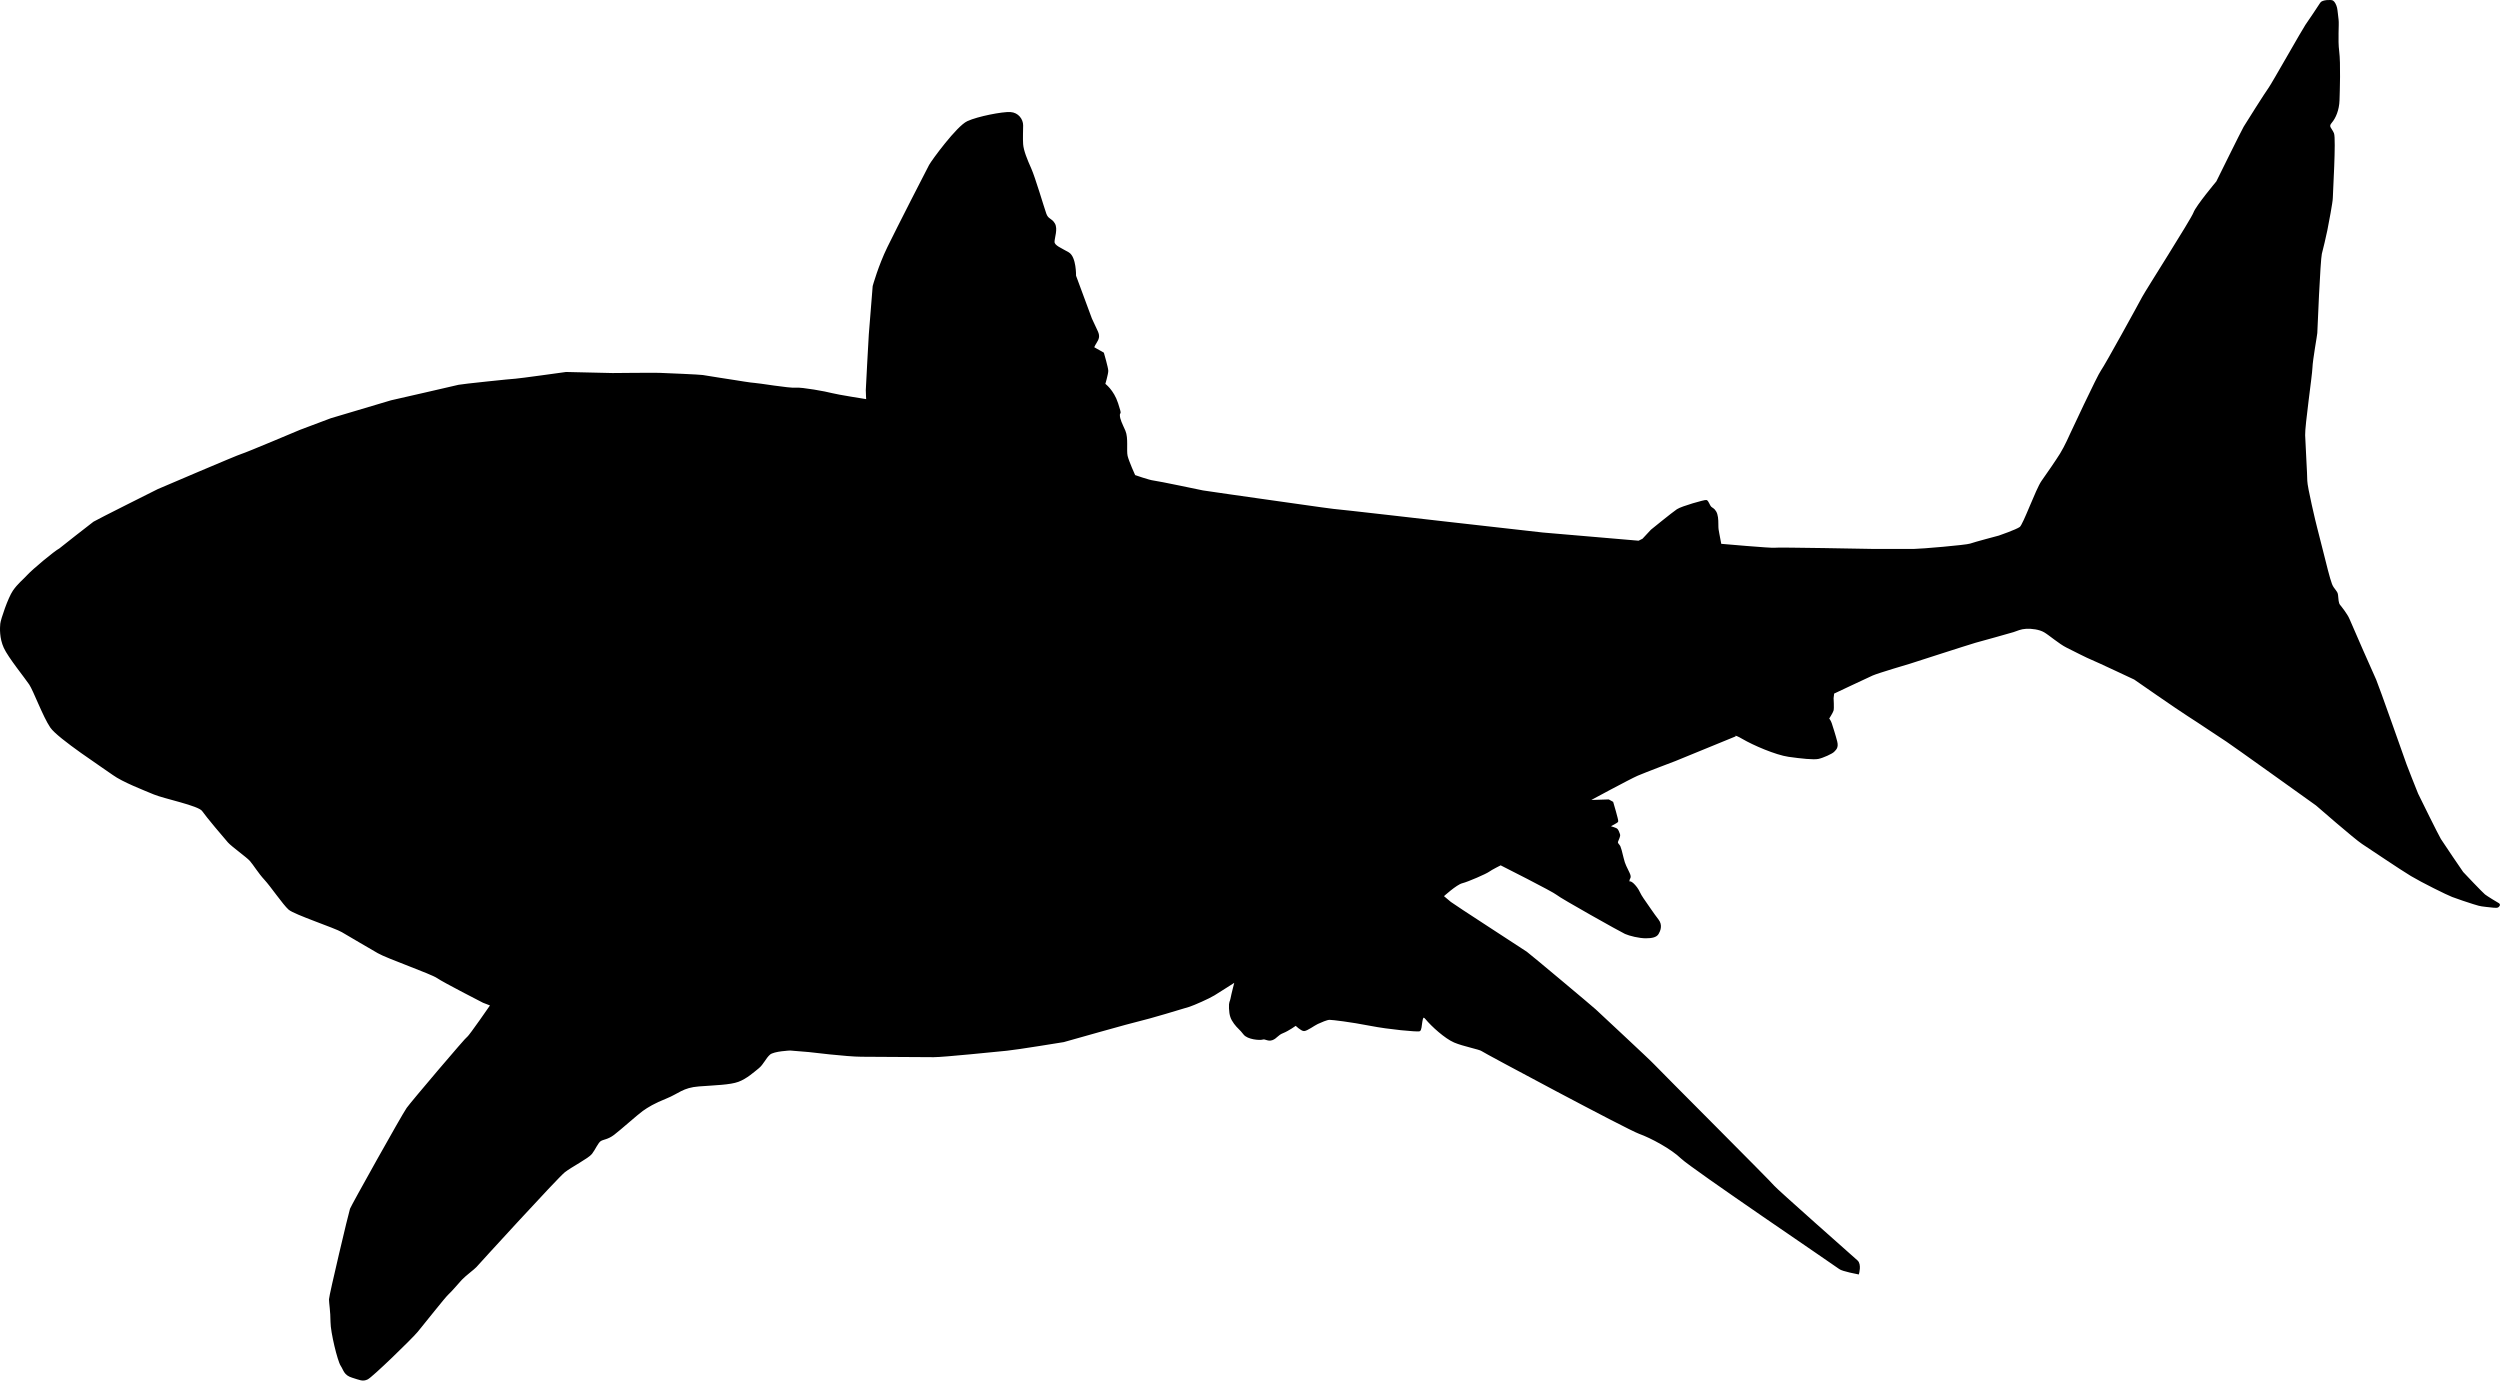 <?xml version="1.0" encoding="UTF-8" standalone="no"?>
<!-- Generator: Adobe Illustrator 26.0.3, SVG Export Plug-In . SVG Version: 6.00 Build 0)  -->
<svg xmlns="http://www.w3.org/2000/svg" xmlns:svg="http://www.w3.org/2000/svg" version="1.1" id="svg8" x="0px" y="0px" viewBox="0 0 1101.217 608.113" xml:space="preserve" width="1101.217" height="608.112"><defs id="defs9"/>
<style type="text/css" id="style2">
	.st0{stroke:#000000;stroke-width:0.75;stroke-miterlimit:11.339;}
</style>
<g id="layer1" transform="translate(7.2115265e-4,0.033)">
	<path id="path847" class="st0" d="m 26.44,241.81 c -2.27,1.14 -11.93,9.28 -14.02,11.55 -2.08,2.27 -4.36,3.98 -6.44,7.01 -2.08,3.03 -5.3,12.5 -5.49,14.39 -0.19,1.89 -0.38,6.25 1.52,10.42 1.89,4.17 9.28,13.26 11.17,16.1 1.89,2.84 6.06,14.21 9.28,18.94 3.22,4.74 23.3,17.8 27.46,20.83 4.17,3.03 13.45,6.63 17.99,8.52 4.55,1.89 19.7,4.92 21.4,7.39 1.7,2.46 9.66,11.93 11.36,13.83 1.7,1.89 8.14,6.44 9.66,8.14 1.52,1.7 3.79,5.49 6.44,8.33 2.65,2.84 8.17,10.95 10.58,13.09 2.41,2.14 20.36,8.04 23.44,9.91 3.08,1.87 11.92,6.96 15.8,9.24 3.88,2.28 23.44,9.11 26.12,10.98 2.68,1.88 20.22,10.85 20.22,10.85 l 3.48,1.34 c 0,0 -9.51,13.79 -10.18,14.06 -0.67,0.27 -24.78,28.66 -26.79,31.47 -2.01,2.81 -24.38,42.86 -24.91,44.33 -0.54,1.47 -9.24,38.17 -9.24,39.78 0,1.61 0.67,5.36 0.67,9.91 0,4.55 3.08,17.14 4.42,19.15 1.34,2.01 1.34,4.02 4.82,5.09 3.48,1.07 4.55,1.74 6.56,0.8 2.01,-0.94 19.15,-17.54 21.96,-20.89 2.81,-3.35 11.92,-15 13.53,-16.47 1.61,-1.47 4.29,-4.69 5.89,-6.43 1.61,-1.74 5.76,-4.82 6.43,-5.62 0.67,-0.8 35.89,-39.38 38.97,-41.79 3.08,-2.41 10.45,-6.16 11.92,-8.04 1.47,-1.88 2.68,-4.96 4.02,-5.76 1.34,-0.8 3.08,-0.67 5.76,-2.68 2.68,-2.01 10.45,-8.97 12.72,-10.58 2.28,-1.61 5.09,-3.35 10.45,-5.49 5.36,-2.14 7.23,-4.82 14.46,-5.36 7.23,-0.54 13.66,-0.67 17.28,-2.01 3.62,-1.34 6.83,-4.29 8.84,-5.89 2.01,-1.61 3.08,-4.42 4.96,-6.03 1.88,-1.61 9.11,-1.88 9.11,-1.88 l 8.17,0.67 c 0,0 16.99,2.07 23.24,2.07 6.25,0 27.27,0.19 31.82,0.19 4.55,0 28.03,-2.46 32.2,-2.84 4.17,-0.38 25,-3.79 25,-3.79 0,0 30.91,-8.76 33.59,-9.29 2.68,-0.54 19.82,-5.62 21.83,-6.29 2.01,-0.67 8.44,-3.48 10.85,-4.96 2.41,-1.47 9.51,-6.03 9.51,-6.03 0,0 -1.61,6.16 -1.87,7.77 -0.27,1.61 -0.8,1.21 -0.67,4.29 0.13,3.08 0.67,4.55 2.14,6.56 1.47,2.01 2.54,2.54 4.15,4.69 1.61,2.14 6.96,2.54 8.17,2.14 1.21,-0.4 2.28,0.94 4.15,0.27 1.88,-0.67 2.28,-2.14 4.69,-3.08 2.41,-0.94 5.76,-3.35 5.76,-3.35 0,0 2.41,2.41 3.62,2.41 1.21,0 4.42,-2.41 5.89,-3.08 1.47,-0.67 4.15,-1.87 5.36,-1.87 1.21,0 9.17,0.93 17.88,2.63 8.71,1.7 20.27,2.65 21.59,2.46 1.33,-0.19 0.38,-8.52 3.03,-5.3 2.65,3.22 8.52,8.52 12.5,10.23 3.98,1.7 11.17,3.03 12.12,3.79 0.95,0.76 64.12,34.54 69.35,36.42 5.22,1.88 14.2,6.7 18.62,10.98 4.42,4.29 68.49,47.68 69.62,48.63 1.13,0.95 8.14,2.27 8.14,2.27 0,0 1.14,-3.98 -0.57,-5.49 -1.7,-1.52 -35.99,-31.82 -36.74,-32.96 -0.75,-1.14 -51.14,-51.52 -52.84,-53.41 -1.7,-1.89 -25,-23.49 -25.76,-24.24 -0.76,-0.76 -28.95,-24.4 -30.29,-25.33 -1.34,-0.94 -32.41,-21.03 -33.48,-21.96 -1.07,-0.94 -3.35,-2.81 -3.35,-2.81 0,0 5.85,-5.38 8.5,-6.05 2.65,-0.67 10.61,-4.17 11.74,-5.02 1.13,-0.85 5.3,-2.94 5.3,-2.94 0,0 23.3,11.74 24.91,13.16 1.61,1.42 28.13,16.29 30.02,17.14 1.89,0.85 6.16,1.89 9,1.89 2.84,0 4.55,-0.47 5.3,-1.7 0.75,-1.23 1.8,-3.69 0,-5.97 -1.8,-2.27 -5.21,-7.39 -6.63,-9.38 -1.42,-1.99 -1.8,-3.5 -2.84,-4.83 -1.04,-1.33 -1.7,-1.99 -2.46,-2.37 -0.76,-0.38 -1.04,0.85 -0.95,-0.66 0.09,-1.52 1.14,-1.14 0.09,-3.41 -1.04,-2.27 -1.99,-3.69 -2.65,-6.63 -0.66,-2.94 -1.14,-4.45 -1.42,-5.11 -0.28,-0.66 -1.33,-1.23 -1.04,-2.18 0.28,-0.95 1.23,-2.46 0.85,-3.22 -0.38,-0.76 -0.47,-1.89 -1.42,-2.37 -0.95,-0.47 -3.31,-0.95 -2.84,-1.23 0.47,-0.28 3.31,-1.7 3.5,-2.08 0.19,-0.38 -2.18,-8.33 -2.18,-8.33 l -1.7,-0.95 -9.19,0.28 c 0,0 18.56,-10.04 21.88,-11.46 3.31,-1.42 16.57,-6.44 16.57,-6.44 l 26.22,-10.74 c 0,0 -0.8,-1.61 3.75,1.07 4.55,2.68 14.46,6.96 20.09,7.77 5.62,0.8 10.98,1.34 12.99,0.94 2.01,-0.4 6.16,-2.28 6.83,-3.08 0.67,-0.8 1.87,-1.47 1.21,-4.15 -0.67,-2.68 -2.01,-6.83 -2.41,-8.04 -0.4,-1.21 -1.21,-2.14 -1.21,-2.14 0,0 1.74,-2.68 2.01,-3.62 0.27,-0.94 0,-5.36 0,-5.36 l 0.27,-2.28 c 0,0 14.73,-6.96 17.14,-8.04 2.41,-1.08 16.47,-5.22 16.47,-5.22 0,0 26.12,-8.44 28.93,-9.24 2.81,-0.8 15.13,-4.15 16.74,-4.69 1.61,-0.54 3.21,-1.34 5.62,-1.47 2.41,-0.13 5.89,0.27 8.17,1.61 2.28,1.34 6.56,5.09 9.78,6.7 3.21,1.61 9.24,4.69 10.98,5.36 1.74,0.67 18.88,8.73 18.88,8.73 0,0 19.32,13.45 23.68,16.19 4.36,2.75 15.82,10.51 16.95,11.17 1.14,0.66 39.49,28.13 39.49,28.13 0,0 17.05,14.87 20.27,16.95 3.22,2.08 16.76,11.27 21.5,14.11 4.73,2.84 15.82,8.33 18.09,9.19 2.27,0.86 7.29,2.56 9.19,3.13 1.89,0.57 2.75,0.95 5.59,1.23 2.84,0.28 4.83,0.66 5.3,0.19 0.47,-0.47 0.76,-0.85 0.19,-1.14 -0.57,-0.28 -5.21,-3.13 -6.16,-3.88 -0.95,-0.75 -9.28,-9.47 -9.66,-9.94 -0.38,-0.47 -8.9,-13.07 -9.85,-14.58 -0.95,-1.51 -9.47,-18.75 -10.04,-19.98 -0.57,-1.23 -5.11,-12.97 -5.11,-12.97 0,0 -12.6,-35.7 -13.35,-37.22 -0.76,-1.52 -10.8,-24.43 -11.74,-26.71 -0.95,-2.27 -3.41,-5.3 -4.17,-6.25 -0.76,-0.95 -0.76,-2.84 -0.95,-4.55 -0.19,-1.71 -1.7,-2.27 -2.65,-4.74 -0.95,-2.46 -2.65,-9.47 -3.6,-13.26 -0.95,-3.79 -2.65,-10.61 -3.03,-11.93 -0.38,-1.33 -4.26,-17.68 -4.26,-20.36 0,-2.68 -0.8,-15.8 -0.94,-20.09 -0.13,-4.29 3.08,-26.12 3.21,-29.73 0.13,-3.62 2.14,-14.6 2.14,-15.27 0,-0.67 1.34,-32.28 2.01,-34.96 0.67,-2.68 1.74,-6.96 2.41,-10.31 0.67,-3.35 2.41,-12.59 2.41,-14.2 0,-1.61 1.47,-26.12 0.54,-28.39 -0.94,-2.28 -2.68,-2.95 -0.94,-4.96 1.74,-2.01 3.21,-5.49 3.35,-9.64 0.13,-4.15 0.54,-16.34 -0.13,-21.56 -0.67,-5.22 0,-11.92 -0.27,-13.93 -0.27,-2.01 -0.4,-4.02 -0.67,-5.22 -0.27,-1.2 -0.94,-2.54 -1.61,-2.95 -0.67,-0.4 -4.42,-0.27 -5.09,0.8 -0.67,1.07 -5.49,8.3 -6.56,9.78 -1.07,1.47 -15,26.12 -16.21,27.72 -1.21,1.61 -10.04,15.54 -10.98,17.14 -0.94,1.6 -12.05,24.11 -12.05,24.11 0,0 -8.97,10.71 -10.04,13.66 -1.07,2.95 -21.16,34.42 -22.63,37.23 -1.47,2.81 -16.47,30.13 -18.08,32.28 -1.61,2.14 -13.66,27.99 -13.66,27.99 0,0 -2.41,5.49 -4.42,8.71 -2.01,3.21 -5.62,8.44 -8.17,12.05 -2.54,3.62 -8.04,19.15 -9.64,20.36 -1.61,1.21 -9.38,3.88 -9.38,3.88 0,0 -10.82,2.86 -12.62,3.52 -1.8,0.66 -22.07,2.37 -24.81,2.37 -2.75,0 -18.37,0 -18.37,0 0,0 -42.23,-0.8 -43.17,-0.53 -0.94,0.27 -23.71,-1.74 -23.71,-1.74 0,0 -0.67,-3.48 -0.94,-4.96 -0.27,-1.47 -0.4,-1.88 -0.4,-4.02 0,-2.14 -0.13,-4.15 -0.94,-5.49 -0.8,-1.34 -1.47,-1.34 -2.14,-2.01 -0.67,-0.67 -1.21,-2.68 -1.88,-2.81 -0.67,-0.13 -10.71,2.68 -12.72,4.02 -2.01,1.34 -11.38,8.97 -11.38,8.97 l -3.75,4.02 -1.88,0.94 -42.32,-3.62 -43.42,-4.9 c 0,0 -47.73,-5.49 -48.68,-5.49 -0.95,0 -30.87,-4.36 -32.58,-4.55 -1.7,-0.19 -25,-3.6 -25,-3.6 0,0 -19.89,-4.17 -21.78,-4.36 -1.89,-0.19 -8.33,-2.46 -8.33,-2.46 0,0 -2.84,-6.25 -3.41,-8.71 -0.57,-2.46 0.38,-7.95 -0.95,-10.99 -1.33,-3.03 -2.46,-5.11 -2.46,-7.01 0,-1.9 1.14,0.76 -0.76,-5.11 -1.89,-5.87 -5.68,-8.52 -5.68,-8.52 0,0 1.33,-4.55 1.33,-5.87 0,-1.32 -1.89,-7.77 -1.89,-7.77 l -4.36,-2.46 c 0,0 0.19,-0.76 1.14,-2.27 0.95,-1.52 1.52,-2.65 0.57,-4.74 -0.95,-2.09 -2.65,-5.68 -2.65,-5.68 l -7.01,-18.94 c 0,0 0.19,-8.14 -3.03,-10.04 -3.22,-1.89 -6.44,-3.03 -6.44,-4.92 0,-1.89 1.52,-5.68 0.19,-7.95 -1.33,-2.27 -2.84,-1.7 -3.79,-4.36 -0.95,-2.65 -4.92,-16.1 -6.63,-19.89 -1.7,-3.79 -3.41,-7.95 -3.6,-10.8 -0.19,-2.84 0,-5.87 0,-8.33 0,-2.46 -1.89,-5.3 -5.3,-5.49 -3.41,-0.19 -14.21,1.89 -18.75,3.98 -4.55,2.08 -15.53,17.05 -16.67,19.13 -1.14,2.08 -14.39,28.03 -18.37,36.18 -3.98,8.15 -6.44,17.05 -6.44,17.05 l -1.7,21.21 c 0,0 -1.33,23.49 -1.33,24.62 0,1.14 0.19,4.36 0.19,4.36 0,0 -13.26,-2.08 -15.63,-2.75 -2.37,-0.66 -13.16,-2.65 -15.91,-2.37 -2.75,0.28 -16.67,-2.08 -17.9,-2.08 -1.23,0 -8.62,-1.23 -8.62,-1.23 0,0 -13.54,-2.08 -14.39,-2.27 -0.85,-0.19 -16.1,-0.85 -19.13,-0.95 -3.03,-0.09 -20.55,0.09 -20.55,0.09 l -20.45,-0.47 c 0,0 -21.16,2.95 -22.23,2.95 -1.07,0 -24.11,2.41 -25.04,2.68 -0.94,0.27 -29.73,6.83 -29.73,6.83 l -26.52,7.9 -13.53,5.09 c 0,0 -24.11,10.18 -25.71,10.58 -1.61,0.4 -36.96,15.54 -36.96,15.54 0,0 -27.05,13.53 -28.26,14.33 -1.2,0.83 -14.94,11.7 -14.94,11.7 z"/>
</g>
</svg>
